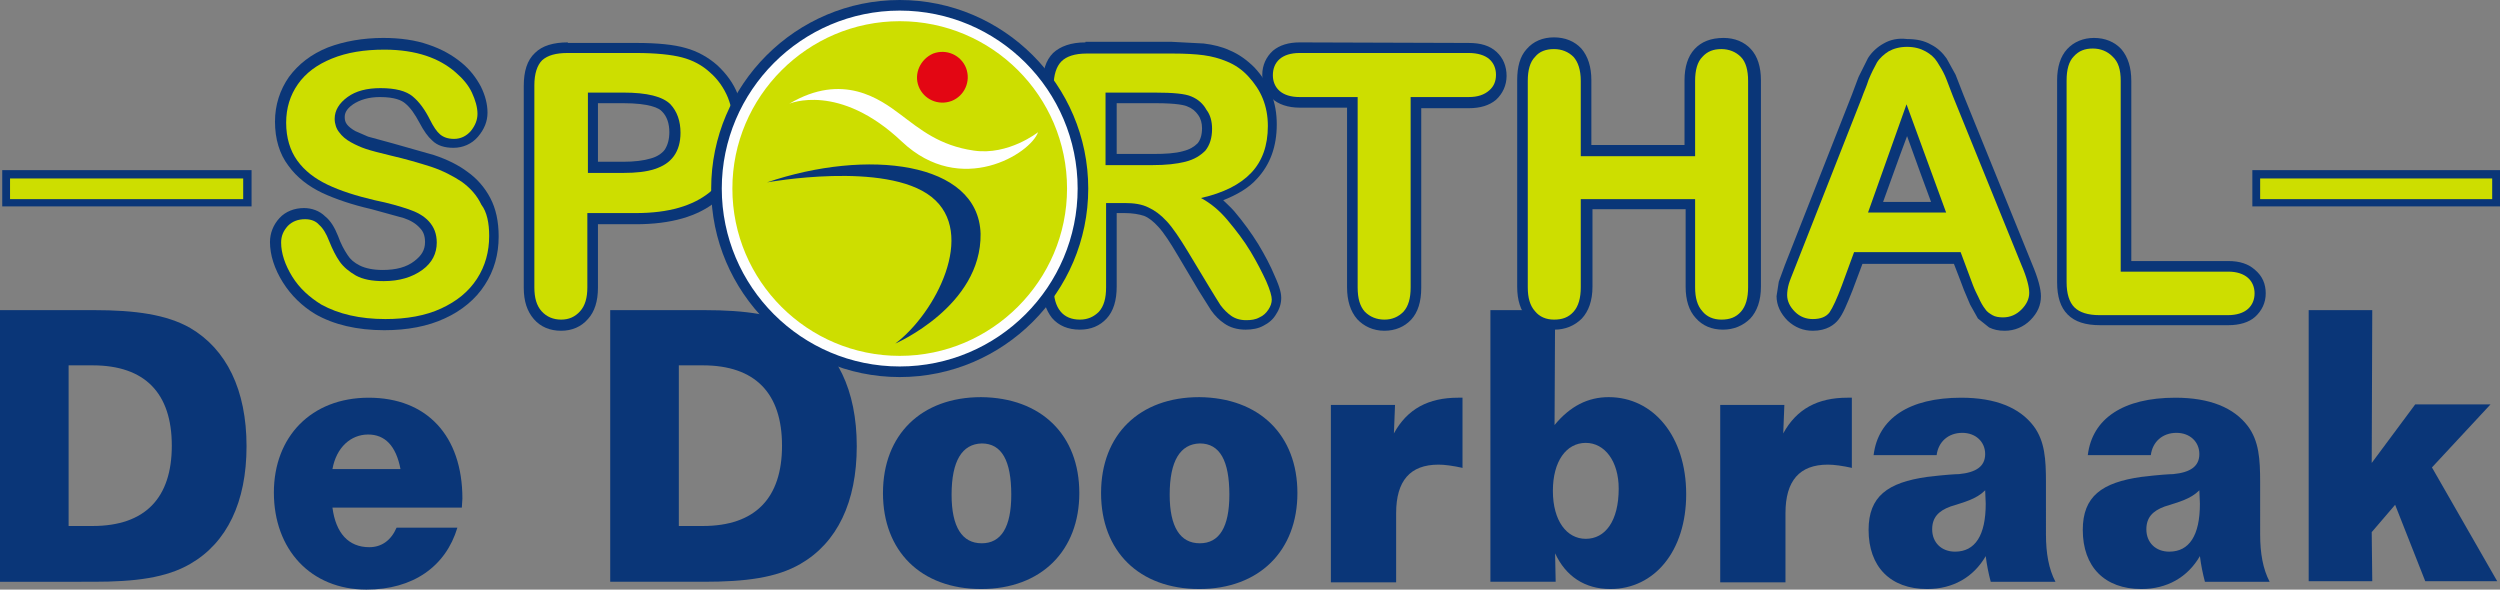 <?xml version="1.0" encoding="utf-8"?>
<!-- Generator: Adobe Illustrator 23.0.1, SVG Export Plug-In . SVG Version: 6.00 Build 0)  -->
<svg version="1.1" id="Laag_1" xmlns="http://www.w3.org/2000/svg" xmlns:xlink="http://www.w3.org/1999/xlink" x="0px" y="0px"
	 viewBox="0 0 448.2 105.7" style="enable-background:new 0 0 448.2 105.7;" xml:space="preserve">
<rect x="0" y="0" width="448.2" height="105.7" fill="#808080" stroke="none"/>
<style type="text/css">
	.st0{fill:#0A3678;}
	.st1{fill:#CDDE00;}
	.st2{fill:#FEFEFE;}
	.st3{fill:#E30613;}
	.st4{fill:#FFFFFF;}
</style>
<g>
	<g>
		<path class="st0" d="M16.8,55.6c7.5,0,13.1,0.8,17.3,3.2c6.5,3.8,10.1,11.1,10.1,21.2c0,10-3.5,17.3-10.1,21.1
			c-4.3,2.5-9.9,3.2-17.3,3.2H0V55.6H16.8z M12.3,94.3h4.3c9.4,0,14.2-5,14.2-14.4S26,65.5,16.6,65.5h-4.3V94.3z"/>
		<path class="st0" d="M59.6,91c0.6,4.6,2.9,7.1,6.6,7.1c2.2,0,3.9-1.2,4.9-3.5H82c-2.1,7-8,11.1-16.3,11.1
			c-10,0-16.6-7.2-16.6-17.4c0-10,6.7-17,17-17c10.4,0,16.8,6.8,16.8,18.1c0,0.5-0.1,1-0.1,1.6L59.6,91L59.6,91z M66,77.9
			c-3.1,0-5.7,2.3-6.4,6.2h12.2C71,79.9,69,77.9,66,77.9z"/>
		<path class="st0" d="M126.2,55.6c7.5,0,13.1,0.8,17.3,3.2c6.5,3.8,10.1,11.1,10.1,21.2c0,10-3.5,17.3-10.1,21.1
			c-4.3,2.5-9.9,3.2-17.3,3.2h-16.8V55.6H126.2z M121.7,94.3h4.3c9.4,0,14.2-5,14.2-14.4s-4.8-14.4-14.2-14.4h-4.3V94.3z"/>
		<path class="st0" d="M193.5,88.4c0,10.3-6.8,17.2-17.6,17.2c-10.8,0-17.6-6.8-17.6-17.2c0-10.5,6.9-17.2,17.6-17.2
			C186.7,71.3,193.5,78,193.5,88.4z M170.6,88.7c0,5.8,1.9,8.7,5.4,8.7s5.3-2.9,5.3-8.7c0-6.1-1.7-9.2-5.3-9.2
			C172.5,79.6,170.6,82.6,170.6,88.7z"/>
		<path class="st0" d="M232.6,88.4c0,10.3-6.8,17.2-17.6,17.2c-10.8,0-17.6-6.8-17.6-17.2c0-10.5,6.9-17.2,17.6-17.2
			C225.8,71.3,232.6,78,232.6,88.4z M209.7,88.7c0,5.8,1.9,8.7,5.4,8.7s5.3-2.9,5.3-8.7c0-6.1-1.7-9.2-5.3-9.2
			C211.6,79.6,209.7,82.6,209.7,88.7z"/>
		<path class="st0" d="M262.3,83.9c-1.8-0.4-3.3-0.6-4.4-0.6c-5.1,0-7.6,2.9-7.6,8.7v12.4h-11.7V72.6h11.5l-0.2,5.1
			c2.4-4.4,6.2-6.4,11.5-6.4h0.8v12.6H262.3z"/>
		<path class="st0" d="M278.8,55.6l-0.1,20.6c2.8-3.4,6-5,9.7-5c8,0,13.9,7,13.9,17.4c0,10.2-5.7,17-13.6,17c-4.6,0-8-2.3-9.9-6.4
			l0.1,5.1h-11.7V55.6H278.8z M278.4,88c0,5.4,2.5,8.6,5.9,8.6c3.5,0,5.9-3.2,5.9-9c0-4.9-2.5-8.2-5.9-8.2
			C280.8,79.4,278.4,82.7,278.4,88z"/>
		<path class="st0" d="M332.1,83.9c-1.8-0.4-3.3-0.6-4.4-0.6c-5.1,0-7.6,2.9-7.6,8.7v12.4h-11.7V72.6h11.5l-0.2,5.1
			c2.4-4.4,6.2-6.4,11.5-6.4h0.8v12.6H332.1z"/>
		<path class="st0" d="M366.8,95.8c0,3.4,0.5,6.2,1.7,8.5h-11.6c-0.4-1.5-0.7-3-0.9-4.6c-2.2,3.8-5.9,5.9-10.5,5.9
			c-6.6,0-10.5-4-10.5-10.6c0-6,3.4-8.5,10.5-9.5c3.3-0.4,5.2-0.5,5.7-0.5c3.1-0.3,4.7-1.4,4.7-3.6s-1.7-3.8-4.1-3.8
			c-2.5,0-4.3,1.6-4.6,4h-11.3c0.8-6.6,6.4-10.3,15.7-10.3c6.2,0,10.5,1.8,13,5.1c2,2.7,2.2,5.9,2.2,10.1L366.8,95.8L366.8,95.8z
			 M349.7,90.8c-2.2,0.8-3.3,2-3.3,4.1c0,2.4,1.7,4,4.1,4c3.6,0,5.5-2.9,5.5-8.6c0-0.8-0.1-1.6-0.1-2.4
			C354.3,89.5,352.2,90,349.7,90.8z"/>
		<path class="st0" d="M405.2,95.8c0,3.4,0.5,6.2,1.7,8.5h-11.6c-0.4-1.5-0.7-3-0.9-4.6c-2.2,3.8-5.9,5.9-10.5,5.9
			c-6.6,0-10.5-4-10.5-10.6c0-6,3.4-8.5,10.5-9.5c3.3-0.4,5.2-0.5,5.7-0.5c3.1-0.3,4.7-1.4,4.7-3.6s-1.7-3.8-4.1-3.8
			c-2.5,0-4.3,1.6-4.6,4h-11.3c0.8-6.6,6.4-10.3,15.7-10.3c6.2,0,10.5,1.8,13,5.1c2,2.7,2.2,5.9,2.2,10.1L405.2,95.8L405.2,95.8z
			 M388.1,90.8c-2.2,0.8-3.3,2-3.3,4.1c0,2.4,1.7,4,4.1,4c3.6,0,5.5-2.9,5.5-8.6c0-0.8-0.1-1.6-0.1-2.4
			C392.7,89.5,390.6,90,388.1,90.8z"/>
		<path class="st0" d="M425.3,55.6L425.2,83l7.8-10.5h13.5L436,83.8l11.7,20.4h-12.9l-5.4-13.7l-4.2,4.9l0.1,8.8h-11.4V55.6H425.3z"
			/>
	</g>
	<g>
		<rect x="1.1" y="31.2" class="st1" width="43.2" height="5.1"/>
		<path class="st0" d="M44.3,30.5H0.4V37h44.7v-6.5H44.3z M43.6,32c0,0.9,0,2.8,0,3.7c-1.4,0-40.4,0-41.8,0c0-0.9,0-2.8,0-3.7
			C3.2,32,42.3,32,43.6,32z"/>
	</g>
	<g>
		<rect x="404.5" y="31.2" class="st1" width="43" height="5.1"/>
		<path class="st0" d="M447.5,30.5h-43.7V37h44.4v-6.5H447.5z M446.8,32c0,0.9,0,2.8,0,3.7c-1.4,0-40.2,0-41.6,0c0-0.9,0-2.8,0-3.7
			C406.6,32,445.4,32,446.8,32z"/>
	</g>
	<g>
		<g>
			<g>
				<path class="st1" d="M87.7,42.3c0,2.8-0.7,5.4-2.2,7.7c-1.5,2.3-3.6,4-6.4,5.3s-6.2,1.9-10,1.9c-4.6,0-8.4-0.9-11.5-2.6
					c-2.1-1.3-3.9-2.9-5.2-5s-2-4.2-2-6.1c0-1.2,0.4-2.1,1.2-3c0.8-0.8,1.8-1.2,3.1-1.2c1,0,1.9,0.3,2.5,1c0.7,0.6,1.3,1.6,1.8,2.9
					c0.6,1.5,1.2,2.7,1.9,3.7c0.7,1,1.7,1.8,2.9,2.5c1.3,0.7,2.9,1,5,1c2.8,0,5.1-0.7,6.9-2s2.6-3,2.6-4.9c0-1.6-0.5-2.8-1.4-3.8
					s-2.2-1.7-3.7-2.2s-3.5-1.1-6-1.6c-3.4-0.8-6.2-1.7-8.5-2.8c-2.3-1.1-4.1-2.5-5.4-4.3c-1.3-1.8-2-4.1-2-6.8
					c0-2.6,0.7-4.9,2.1-6.9c1.4-2,3.4-3.5,6.1-4.6s5.8-1.6,9.4-1.6c2.9,0,5.4,0.4,7.5,1.1s3.8,1.7,5.2,2.9c1.4,1.2,2.4,2.4,3,3.7
					c0.6,1.3,1,2.6,1,3.8c0,1.1-0.4,2.1-1.2,3.1c-0.8,0.9-1.8,1.4-3,1.4c-1.1,0-1.9-0.3-2.5-0.8s-1.2-1.4-1.8-2.6
					c-0.9-1.8-1.9-3.2-3.1-4.2s-3.1-1.5-5.8-1.5c-2.4,0-4.4,0.5-5.9,1.6S60,19.8,60,21.3c0,0.9,0.3,1.8,0.8,2.4
					c0.5,0.7,1.2,1.3,2.1,1.8s1.8,0.9,2.7,1.2c0.9,0.3,2.4,0.7,4.5,1.2c2.6,0.6,5,1.3,7.2,2c2.1,0.7,4,1.7,5.5,2.7
					c1.5,1.1,2.7,2.4,3.5,4.1C87.3,38,87.7,40,87.7,42.3z"/>
				<path class="st0" d="M58.8,8.5c-3,1.2-5.3,3-7,5.3c-1.6,2.3-2.5,5-2.5,8c0,3.1,0.8,5.8,2.4,7.9c1.5,2.1,3.6,3.7,6.1,4.9
					c2.4,1.1,5.3,2.1,8.8,2.9l5.8,1.6c1.2,0.4,2.2,1,2.9,1.8c0.6,0.6,0.9,1.4,0.9,2.5c0,1.4-0.6,2.4-1.9,3.4
					c-1.4,1.1-3.3,1.6-5.7,1.6c-1.7,0-3.1-0.3-4.1-0.8s-1.7-1.1-2.2-1.9c-0.6-0.9-1.2-2-1.7-3.4c-0.6-1.5-1.3-2.7-2.3-3.5
					c-1-1-2.4-1.5-3.8-1.5c-1.7,0-3.3,0.6-4.4,1.8c-1.1,1.2-1.7,2.7-1.7,4.3c0,2.3,0.8,4.8,2.3,7.2c1.5,2.4,3.5,4.3,5.8,5.7
					c3.3,1.9,7.5,2.9,12.4,2.9c4.1,0,7.8-0.7,10.8-2.1c3.1-1.4,5.6-3.5,7.2-6c1.7-2.6,2.5-5.5,2.5-8.7c0-2.7-0.5-5-1.5-6.9
					s-2.4-3.5-4.1-4.7c-1.6-1.2-3.6-2.2-6-3l-7.4-2.1L66,24.5l-2.3-1c-0.7-0.4-1.2-0.8-1.5-1.2c-0.3-0.4-0.4-0.8-0.4-1.3
					c0-0.6,0.2-1.4,1.5-2.3c1.2-0.8,2.8-1.3,4.8-1.3c2.7,0,3.9,0.6,4.5,1.1c1,0.8,1.8,2,2.6,3.5c0.8,1.5,1.5,2.5,2.3,3.2
					c0.9,0.9,2.2,1.3,3.8,1.3c1.7,0,3.3-0.7,4.4-2s1.7-2.7,1.7-4.3c0-1.5-0.4-3.1-1.2-4.7c-0.8-1.5-1.9-3-3.5-4.3
					c-1.6-1.3-3.5-2.4-5.9-3.2c-2.3-0.8-5-1.2-8.1-1.2C65.1,6.8,61.7,7.4,58.8,8.5z M68.8,52.2c3.2,0,5.9-0.8,8-2.3
					c2.2-1.7,3.4-3.9,3.4-6.5c0-2.1-0.7-3.8-2-5.1c-1.2-1.2-2.6-2.1-4.4-2.7l-6.2-1.7c-3.2-0.8-5.9-1.6-8.1-2.6
					c-2-0.9-3.5-2.2-4.7-3.7c-1.1-1.5-1.6-3.4-1.6-5.7c0-2.2,0.6-4.1,1.8-5.8c1.2-1.7,2.9-3,5.3-4s5.3-1.5,8.7-1.5
					c2.7,0,5,0.3,6.8,1c1.9,0.6,3.4,1.5,4.6,2.5s2,2.1,2.6,3.1c0.5,1,0.8,2,0.8,3c0,0.7-0.2,1.2-0.7,1.8c-0.4,0.5-0.9,0.7-1.6,0.7
					c-0.6,0-1-0.1-1.2-0.3c-0.3-0.3-0.8-0.9-1.5-2.2c-0.9-1.9-2.1-3.6-3.5-4.7c-1.6-1.3-3.9-2-7-2c-2.8,0-5.2,0.7-7,2
					c-2.5,1.8-3.1,4-3.1,5.4s0.4,2.6,1.1,3.6c0.7,0.9,1.6,1.7,2.7,2.3l3.1,1.3l4.6,1.2l7,2c2,0.7,3.6,1.5,5,2.5
					c1.3,0.9,2.2,2,2.9,3.4c0.7,1.4,1.1,3.1,1.1,5.1c0,2.5-0.6,4.7-1.9,6.6s-3.1,3.5-5.6,4.6c-2.6,1.2-5.7,1.8-9.2,1.8
					c-4.3,0-7.8-0.8-10.5-2.4c-1.9-1.1-3.4-2.6-4.5-4.4s-1.7-3.5-1.7-5.1c0-0.7,0.2-1.2,0.7-1.6c0.4-0.5,1-0.7,1.7-0.7
					c0.5,0,0.9,0.1,1.2,0.5c0.5,0.4,0.9,1.2,1.3,2.1c0.7,1.6,1.4,3,2.1,4.1c0.9,1.3,2.1,2.3,3.6,3.1C64.5,51.8,66.4,52.2,68.8,52.2z
					"/>
			</g>
			<g>
				<path class="st1" d="M114,38.2h-8.7v13.3c0,1.9-0.4,3.3-1.3,4.3s-2,1.5-3.4,1.5s-2.6-0.5-3.5-1.5s-1.3-2.4-1.3-4.3V15.3
					c0-2.1,0.5-3.6,1.4-4.5c1-0.9,2.5-1.3,4.6-1.3H114c3.6,0,6.4,0.3,8.3,0.8s3.6,1.4,5,2.7c1.4,1.2,2.5,2.8,3.2,4.5
					c0.7,1.8,1.1,3.8,1.1,6.1c0,4.8-1.5,8.4-4.4,10.9C124.2,36.9,119.9,38.2,114,38.2z M120.2,18.7c-1.4-1.4-4.2-2.1-8.4-2.1h-6.4
					V31h6.4c2.2,0,4.1-0.2,5.6-0.7s2.6-1.2,3.4-2.3c0.8-1.1,1.2-2.5,1.2-4.2C122,21.7,121.4,20,120.2,18.7L120.2,18.7z"/>
				<path class="st0" d="M101.8,7.6c-2.6,0-4.6,0.6-5.9,1.9c-1.4,1.3-2,3.3-2,5.9v36.2c0,2.4,0.6,4.2,1.8,5.6
					c1.2,1.4,2.9,2.1,4.9,2.1c1.9,0,3.6-0.7,4.8-2.1c1.2-1.3,1.8-3.2,1.8-5.6c0,0,0-8.6,0-11.4c2.3,0,6.8,0,6.8,0
					c6.3,0,11.1-1.4,14.4-4.1c3.4-2.8,5.1-7,5.1-12.3c0-2.5-0.4-4.8-1.2-6.8c-0.8-2.1-2.1-3.8-3.7-5.3c-1.6-1.4-3.5-2.5-5.7-3.1
					c-2.1-0.6-5-0.9-8.8-0.9h-12.3V7.6z M98.6,54.5c-0.5-0.6-0.8-1.6-0.8-3V15.3c0-1.5,0.3-2.6,0.8-3.1c0.6-0.5,1.7-0.8,3.3-0.8
					h12.2c3.4,0,6,0.3,7.8,0.8c1.7,0.5,3,1.2,4.2,2.2s2.1,2.3,2.7,3.8c0.6,1.6,0.9,3.3,0.9,5.3c0,4.2-1.2,7.3-3.7,9.4
					c-2.6,2.2-6.6,3.3-11.9,3.3h-10.6v15.2c0,1.4-0.3,2.4-0.8,3s-1.2,0.8-2,0.8C99.7,55.3,99.1,55.1,98.6,54.5z"/>
				<path class="st0" d="M105.3,14.7h-1.9v18.2h8.3c2.5,0,4.5-0.3,6.2-0.8c1.9-0.6,3.4-1.6,4.4-3s1.6-3.2,1.6-5.3
					c0-2.6-0.8-4.7-2.3-6.4l0,0c-1.8-1.8-5-2.7-9.8-2.7L105.3,14.7L105.3,14.7z M111.7,18.5c4.8,0,6.5,0.9,7,1.5
					c0.9,0.9,1.3,2.2,1.3,3.7c0,1.3-0.3,2.3-0.8,3.1c-0.5,0.7-1.4,1.3-2.5,1.6c-1.3,0.4-3,0.6-5,0.6c0,0-2.6,0-4.5,0
					c0-2.4,0-8.1,0-10.5C109.1,18.5,111.7,18.5,111.7,18.5z"/>
			</g>
		</g>
		<g>
			<g>
				<path class="st1" d="M201.6,36.4h-3.3v15.1c0,2-0.4,3.4-1.3,4.4c-0.9,0.9-2,1.4-3.4,1.4c-1.5,0-2.7-0.5-3.5-1.5
					s-1.2-2.4-1.2-4.3V15.4c0-2,0.5-3.5,1.4-4.4s2.4-1.4,4.5-1.4h15.5c2.1,0,4,0.1,5.5,0.3s2.9,0.6,4.1,1.1c1.5,0.6,2.8,1.5,3.9,2.7
					s2,2.5,2.6,4s0.9,3.1,0.9,4.9c0,3.5-1,6.3-3,8.4s-5,3.6-9,4.5c1.7,0.9,3.3,2.2,4.8,4s2.9,3.6,4.1,5.6s2.1,3.8,2.8,5.3
					c0.7,1.6,1,2.7,1,3.3c0,0.6-0.2,1.2-0.6,1.8c-0.4,0.6-0.9,1.1-1.6,1.4c-0.7,0.4-1.5,0.5-2.4,0.5c-1.1,0-2-0.3-2.7-0.8
					s-1.3-1.1-1.9-1.9c-0.5-0.8-1.2-1.9-2.1-3.4l-3.8-6.3c-1.4-2.3-2.6-4.1-3.7-5.3c-1.1-1.2-2.2-2-3.3-2.5
					C204.7,36.6,203.3,36.4,201.6,36.4z M213.6,17.3c-1.1-0.5-3.3-0.7-6.6-0.7h-8.8v13h8.5c2.3,0,4.2-0.2,5.8-0.6
					c1.6-0.4,2.7-1.1,3.6-2c0.8-1,1.2-2.3,1.2-3.9c0-1.3-0.3-2.5-1-3.4C215.7,18.6,214.8,17.8,213.6,17.3L213.6,17.3z"/>
				<path class="st0" d="M194.6,7.6c-2.6,0-4.5,0.7-5.8,1.9c-1.3,1.3-1.9,3.2-1.9,5.8v36.1c0,2.4,0.6,4.2,1.7,5.6
					c1.2,1.4,2.9,2.1,5,2.1c2,0,3.6-0.7,4.8-2c1.2-1.3,1.8-3.2,1.8-5.7c0,0,0-10.2,0-13.2c0.7,0,1.4,0,1.4,0c1.4,0,2.6,0.2,3.5,0.5
					c0.8,0.3,1.7,1,2.6,2c1,1.1,2.1,2.8,3.4,5l3.8,6.4l2.2,3.5c0.7,1,1.5,1.8,2.4,2.4c1,0.7,2.3,1.1,3.8,1.1c1.2,0,2.3-0.2,3.2-0.7
					c1-0.5,1.8-1.2,2.3-2.1c0.6-0.9,0.9-1.9,0.9-2.9c0-0.6-0.1-1.6-1.2-4c-0.7-1.7-1.7-3.6-2.9-5.6c-1.3-2.1-2.7-4-4.3-5.9
					c-0.7-0.8-1.4-1.4-2-2c2.5-1,4.6-2.2,6.1-3.9c2.3-2.5,3.5-5.7,3.5-9.7c0-1.9-0.3-3.8-1-5.5c-0.7-1.8-1.7-3.3-3-4.7
					c-1.3-1.3-2.8-2.4-4.5-3.1c-1.3-0.6-2.9-1-4.6-1.2l-5.7-0.3h-15.5V7.6z M191.5,54.5c-0.5-0.6-0.8-1.7-0.8-3.1V15.3
					c0-1.5,0.3-2.6,0.8-3.1s1.6-0.8,3.1-0.8h15.5l5.2,0.3c1.3,0.2,2.5,0.5,3.5,0.9c1.3,0.5,2.4,1.3,3.3,2.3c1,1,1.7,2.1,2.2,3.4
					s0.8,2.7,0.8,4.2c0,3-0.8,5.3-2.4,7.1c-1.7,1.8-4.4,3.1-8,3.9l-5.1,1.1l4.6,2.4c1.5,0.8,2.9,2,4.3,3.5c1.5,1.7,2.8,3.5,3.9,5.3
					c1.2,1.9,2.1,3.6,2.7,5.1c0.8,1.9,0.9,2.5,0.9,2.5c0,0.2-0.1,0.5-0.3,0.8c-0.2,0.3-0.5,0.6-0.9,0.8c-0.4,0.2-0.9,0.3-1.5,0.3
					c-0.7,0-1.2-0.1-1.6-0.4c-0.5-0.4-1-0.8-1.4-1.4l-2.1-3.3l-3.8-6.3c-1.4-2.4-2.7-4.3-3.9-5.6c-1.3-1.4-2.6-2.4-4-3
					c-1.4-0.5-3-0.8-4.9-0.8h-5.2v17c0,1.5-0.3,2.5-0.8,3.1c-0.5,0.5-1.2,0.8-2,0.8C192.3,55.3,191.8,54.9,191.5,54.5z"/>
				<path class="st0" d="M198.3,14.7h-1.9v16.8h10.4c2.5,0,4.5-0.2,6.2-0.7c1.9-0.5,3.5-1.4,4.5-2.6c1.1-1.3,1.7-3.1,1.7-5.2
					c0-1.7-0.4-3.2-1.3-4.5s-2.1-2.3-3.6-2.9c-1.4-0.6-3.7-0.9-7.3-0.9L198.3,14.7L198.3,14.7z M207.1,18.5c4.1,0,5.4,0.4,5.8,0.6
					l0,0c0.8,0.3,1.4,0.8,1.9,1.5s0.7,1.5,0.7,2.4c0,1.2-0.3,2.1-0.8,2.7c-0.6,0.6-1.4,1.1-2.6,1.4c-1.4,0.4-3.2,0.5-5.3,0.5
					c0,0-4.3,0-6.6,0c0-2.3,0-6.8,0-9.1C202.5,18.5,207.1,18.5,207.1,18.5z M214.4,15.6L214.4,15.6L214.4,15.6L214.4,15.6z"/>
			</g>
		</g>
		<g>
			<g>
				<path class="st1" d="M263.3,17.4h-10.4v34.1c0,2-0.4,3.4-1.3,4.4c-0.9,0.9-2,1.4-3.4,1.4s-2.6-0.5-3.5-1.4
					c-0.9-1-1.3-2.4-1.3-4.4V17.4H233c-1.6,0-2.8-0.4-3.6-1.1c-0.8-0.7-1.2-1.7-1.2-2.8c0-1.2,0.4-2.2,1.2-2.9
					c0.8-0.7,2-1.1,3.6-1.1h30.3c1.6,0,2.9,0.4,3.7,1.1c0.8,0.7,1.2,1.7,1.2,2.8c0,1.2-0.4,2.1-1.2,2.8
					C266.1,17,264.9,17.4,263.3,17.4z"/>
				<path class="st0" d="M233,7.6c-2,0-3.6,0.5-4.8,1.5c-1.2,1.1-1.9,2.6-1.9,4.3c0,1.7,0.6,3.2,1.8,4.3c1.1,1,2.8,1.6,4.9,1.6
					c0,0,5.9,0,8.5,0c0,3.4,0,32.2,0,32.2c0,2.4,0.6,4.3,1.8,5.7c1.2,1.3,2.9,2.1,4.9,2.1c1.9,0,3.6-0.7,4.8-2
					c1.2-1.3,1.8-3.2,1.8-5.7c0,0,0-28.8,0-32.2c2.5,0,8.5,0,8.5,0c2.1,0,3.7-0.5,4.9-1.5c1.2-1.1,1.9-2.6,1.9-4.3
					c0-1.7-0.6-3.2-1.8-4.3c-1.2-1.1-2.8-1.6-5-1.6L233,7.6L233,7.6z M230.7,14.9c-0.3-0.2-0.6-0.6-0.6-1.4s0.3-1.2,0.6-1.4
					c0.6-0.5,1.6-0.6,2.3-0.6h30.3c1.1,0,2,0.2,2.4,0.6c0.3,0.2,0.6,0.6,0.6,1.4s-0.3,1.2-0.6,1.4c-0.4,0.4-1.3,0.6-2.4,0.6H251v36
					c0,1.4-0.3,2.5-0.8,3.1s-1.1,0.8-2,0.8s-1.5-0.3-2-0.8c-0.5-0.6-0.8-1.6-0.8-3.1v-36h-12.3C231.9,15.4,231.1,15.2,230.7,14.9z"
					/>
			</g>
			<g>
				<path class="st1" d="M283.4,14.5V28h20.5V14.5c0-1.9,0.4-3.4,1.3-4.3c0.9-1,2-1.4,3.4-1.4c1.4,0,2.6,0.5,3.5,1.4
					c0.9,0.9,1.3,2.4,1.3,4.3v37c0,1.9-0.4,3.4-1.3,4.4c-0.9,1-2,1.4-3.5,1.4c-1.4,0-2.6-0.5-3.4-1.5c-0.9-1-1.3-2.4-1.3-4.3V35.7
					h-20.5v15.8c0,1.9-0.4,3.4-1.3,4.4c-0.9,1-2,1.4-3.5,1.4c-1.4,0-2.6-0.5-3.4-1.5c-0.9-1-1.3-2.4-1.3-4.3v-37
					c0-1.9,0.4-3.4,1.3-4.3c0.8-1,2-1.4,3.4-1.4c1.4,0,2.6,0.5,3.5,1.4C282.9,11.1,283.4,12.5,283.4,14.5z"/>
				<path class="st0" d="M303.8,8.8c-1.2,1.3-1.8,3.2-1.8,5.6c0,0,0,8.8,0,11.6c-2.8,0-13.9,0-16.7,0c0-2.8,0-11.6,0-11.6
					c0-2.4-0.6-4.3-1.8-5.7c-1.2-1.3-2.9-2-4.9-2s-3.7,0.7-4.9,2.1c-1.2,1.3-1.7,3.2-1.7,5.6v37c0,2.4,0.6,4.3,1.8,5.6
					c1.2,1.4,2.9,2.1,4.9,2.1c1.9,0,3.6-0.7,4.9-2c1.2-1.3,1.9-3.2,1.9-5.7c0,0,0-10.9,0-13.9c2.8,0,13.9,0,16.7,0
					c0,3,0,13.9,0,13.9c0,2.4,0.6,4.3,1.8,5.6c1.2,1.4,2.9,2.1,4.9,2.1c1.9,0,3.6-0.7,4.9-2c1.2-1.3,1.9-3.2,1.9-5.7v-37
					c0-2.4-0.6-4.3-1.8-5.6s-2.9-2-4.9-2C306.7,6.8,305,7.5,303.8,8.8z M283.4,29.9h22.4V14.5c0-1,0.1-2.3,0.8-3.1
					c0.5-0.6,1.1-0.8,2-0.8c0.9,0,1.6,0.3,2.1,0.8c0.7,0.7,0.8,2,0.8,3v37c0,1.4-0.3,2.5-0.8,3.1s-1.2,0.8-2.1,0.8
					c-0.9,0-1.5-0.2-2-0.8c-0.5-0.6-0.8-1.6-0.8-3.1V33.7h-24.3v17.7c0,1.4-0.3,2.5-0.8,3c-0.5,0.6-1.2,0.8-2.1,0.8
					c-0.9,0-1.5-0.2-2-0.8c-0.5-0.6-0.8-1.6-0.8-3.1v-37c0-1.4,0.3-2.5,0.8-3.1c0.3-0.3,0.8-0.8,2-0.8c0.9,0,1.6,0.3,2.1,0.8
					c0.7,0.7,0.8,2.1,0.8,3v15.4h1.9V29.9z"/>
			</g>
			<g>
				<path class="st1" d="M353.7,51.1l-2.2-5.9h-19.1l-2.2,6c-0.9,2.4-1.6,3.9-2.2,4.8c-0.6,0.8-1.6,1.2-3,1.2
					c-1.2,0-2.3-0.4-3.2-1.3s-1.4-1.9-1.4-3c0-0.6,0.1-1.3,0.3-2s0.6-1.6,1.1-2.9l12-30.5c0.3-0.9,0.8-1.9,1.2-3.2
					c0.5-1.2,1-2.2,1.5-3.1c0.5-0.8,1.3-1.5,2.1-2c0.9-0.5,2-0.8,3.3-0.8s2.4,0.3,3.3,0.8c0.9,0.5,1.6,1.1,2.1,1.9s1,1.6,1.4,2.5
					s0.8,2.1,1.4,3.6l12.3,30.3c1,2.3,1.4,4,1.4,5c0,1.1-0.5,2.1-1.4,3s-2,1.4-3.3,1.4c-0.7,0-1.4-0.1-1.9-0.4s-1-0.6-1.3-1.1
					c-0.4-0.5-0.8-1.2-1.2-2.1C354.4,52.7,354,51.9,353.7,51.1z M334.9,38.1h14l-7.1-19.4L334.9,38.1z"/>
				<path class="st0" d="M337.7,7.8c-1.1,0.6-2.1,1.5-2.8,2.6l-1.7,3.4L332,17l-12,30.5l-1.1,3l-0.4,2.6c0,1.6,0.7,3.1,2,4.4
					c1.3,1.2,2.8,1.8,4.5,1.8c2.5,0,3.9-1.1,4.6-2c0.8-1,1.5-2.7,2.5-5.2c0,0,1.2-3.2,1.8-4.8c2.1,0,14.3,0,16.4,0
					c0.6,1.5,1.8,4.7,1.8,4.7l1.1,2.6l1.4,2.5l2,1.6c0.8,0.4,1.7,0.6,2.8,0.6c1.8,0,3.4-0.7,4.6-1.9c1.3-1.3,1.9-2.7,1.9-4.3
					c0-1.3-0.5-3.2-1.6-5.8L352,17l-1.4-3.6l-1.6-2.9c-0.7-1-1.6-1.9-2.8-2.5c-1.2-0.7-2.6-1-4.3-1C340.3,6.8,338.9,7.1,337.7,7.8z
					 M323,54.6c-0.7-0.7-0.8-1.2-0.8-1.6l0.2-1.4l1-2.7l12.4-31.5l0.8-2.2l1.3-2.7c0.4-0.6,0.9-1,1.5-1.4c0.6-0.3,1.4-0.5,2.3-0.5
					c1,0,1.8,0.2,2.4,0.5c0.6,0.4,1.1,0.8,1.5,1.4l1.2,2.2l1.4,3.6l12.3,30.4c1.1,2.7,1.3,3.9,1.3,4.3s-0.1,0.9-0.8,1.6
					c-0.5,0.5-1.2,0.8-1.9,0.8c-0.4,0-0.8-0.1-1.1-0.2l-0.7-0.6l-0.9-1.7c0,0-1-2.4-1-2.5s-2.7-7.1-2.7-7.1H331l-2.7,7.3
					c-1.1,2.8-1.7,3.9-2,4.3c-0.2,0.3-0.7,0.5-1.5,0.5C324.2,55.3,323.6,55.1,323,54.6z"/>
				<path class="st0" d="M340,18.1L332.1,40h19.5l-9.8-26.9L340,18.1z M341.9,24.4c1.6,4.5,3.3,9.1,4.3,11.8c-2.7,0-5.9,0-8.6,0
					C338.6,33.5,340.2,28.9,341.9,24.4z"/>
			</g>
			<g>
				<path class="st1" d="M380.2,14.5v34.2h19.3c1.5,0,2.7,0.4,3.5,1.1s1.2,1.7,1.2,2.8c0,1.1-0.4,2.1-1.2,2.8
					c-0.8,0.7-2,1.1-3.6,1.1h-23c-2.1,0-3.6-0.5-4.5-1.4s-1.4-2.4-1.4-4.5V14.4c0-1.9,0.4-3.4,1.3-4.3c0.9-1,2-1.4,3.4-1.4
					s2.6,0.5,3.5,1.4C379.8,11.1,380.2,12.5,380.2,14.5z"/>
				<path class="st0" d="M370.6,8.8c-1.2,1.3-1.8,3.2-1.8,5.6v36.2c0,2.6,0.6,4.5,1.9,5.8c1.3,1.3,3.2,1.9,5.8,1.9h23
					c2,0,3.7-0.5,4.8-1.5c1.2-1.1,1.9-2.5,1.9-4.2s-0.6-3.1-1.9-4.2c-1.2-1.1-2.8-1.6-4.8-1.6c0,0-14.3,0-17.4,0
					c0-3.4,0-32.3,0-32.3c0-2.4-0.6-4.3-1.8-5.7c-1.2-1.3-2.9-2-4.9-2C373.5,6.8,371.8,7.5,370.6,8.8z M373.4,53.8
					c-0.5-0.5-0.8-1.6-0.8-3.1V14.5c0-1.4,0.3-2.5,0.8-3c0.5-0.6,1.1-0.8,2-0.8s1.6,0.3,2.1,0.8c0.7,0.7,0.8,2.1,0.8,3v36.1h21.2
					c1,0,1.8,0.2,2.3,0.6c0.4,0.4,0.6,0.8,0.6,1.4s-0.2,1-0.6,1.4c-0.6,0.5-1.6,0.6-2.3,0.6h-23C375,54.6,374,54.3,373.4,53.8z"/>
			</g>
		</g>
	</g>
	<g>
		<g>
			<path class="st1" d="M87.7,42.3c0,2.8-0.7,5.4-2.2,7.7c-1.5,2.3-3.6,4-6.4,5.3s-6.2,1.9-10,1.9c-4.6,0-8.4-0.9-11.5-2.6
				c-2.1-1.3-3.9-2.9-5.2-5s-2-4.2-2-6.1c0-1.2,0.4-2.1,1.2-3c0.8-0.8,1.8-1.2,3.1-1.2c1,0,1.9,0.3,2.5,1c0.7,0.6,1.3,1.6,1.8,2.9
				c0.6,1.5,1.2,2.7,1.9,3.7c0.7,1,1.7,1.8,2.9,2.5c1.3,0.7,2.9,1,5,1c2.8,0,5.1-0.7,6.9-2s2.6-3,2.6-4.9c0-1.6-0.5-2.8-1.4-3.8
				s-2.2-1.7-3.7-2.2s-3.5-1.1-6-1.6c-3.4-0.8-6.2-1.7-8.5-2.8c-2.3-1.1-4.1-2.5-5.4-4.3c-1.3-1.8-2-4.1-2-6.8
				c0-2.6,0.7-4.9,2.1-6.9c1.4-2,3.4-3.5,6.1-4.6s5.8-1.6,9.4-1.6c2.9,0,5.4,0.4,7.5,1.1s3.8,1.7,5.2,2.9c1.4,1.2,2.4,2.4,3,3.7
				c0.6,1.3,1,2.6,1,3.8c0,1.1-0.4,2.1-1.2,3.1c-0.8,0.9-1.8,1.4-3,1.4c-1.1,0-1.9-0.3-2.5-0.8s-1.2-1.4-1.8-2.6
				c-0.9-1.8-1.9-3.2-3.1-4.2s-3.1-1.5-5.8-1.5c-2.4,0-4.4,0.5-5.9,1.6S60,19.8,60,21.3c0,0.9,0.3,1.8,0.8,2.4
				c0.5,0.7,1.2,1.3,2.1,1.8s1.8,0.9,2.7,1.2c0.9,0.3,2.4,0.7,4.5,1.2c2.6,0.6,5,1.3,7.2,2c2.1,0.7,4,1.7,5.5,2.7
				c1.5,1.1,2.7,2.4,3.5,4.1C87.3,38,87.7,40,87.7,42.3z"/>
			<path class="st1" d="M114,38.2h-8.7v13.3c0,1.9-0.4,3.3-1.3,4.3s-2,1.5-3.4,1.5s-2.6-0.5-3.5-1.5s-1.3-2.4-1.3-4.3V15.3
				c0-2.1,0.5-3.6,1.4-4.5c1-0.9,2.5-1.3,4.6-1.3H114c3.6,0,6.4,0.3,8.3,0.8s3.6,1.4,5,2.7c1.4,1.2,2.5,2.8,3.2,4.5
				c0.7,1.8,1.1,3.8,1.1,6.1c0,4.8-1.5,8.4-4.4,10.9C124.2,36.9,119.9,38.2,114,38.2z M120.2,18.7c-1.4-1.4-4.2-2.1-8.4-2.1h-6.4V31
				h6.4c2.2,0,4.1-0.2,5.6-0.7s2.6-1.2,3.4-2.3c0.8-1.1,1.2-2.5,1.2-4.2C122,21.7,121.4,20,120.2,18.7L120.2,18.7z"/>
		</g>
		<g>
			<path class="st1" d="M201.6,36.4h-3.3v15.1c0,2-0.4,3.4-1.3,4.4c-0.9,0.9-2,1.4-3.4,1.4c-1.5,0-2.7-0.5-3.5-1.5s-1.2-2.4-1.2-4.3
				V15.4c0-2,0.5-3.5,1.4-4.4s2.4-1.4,4.5-1.4h15.5c2.1,0,4,0.1,5.5,0.3s2.9,0.6,4.1,1.1c1.5,0.6,2.8,1.5,3.9,2.7s2,2.5,2.6,4
				s0.9,3.1,0.9,4.9c0,3.5-1,6.3-3,8.4s-5,3.6-9,4.5c1.7,0.9,3.3,2.2,4.8,4s2.9,3.6,4.1,5.6s2.1,3.8,2.8,5.3c0.7,1.6,1,2.7,1,3.3
				c0,0.6-0.2,1.2-0.6,1.8c-0.4,0.6-0.9,1.1-1.6,1.4c-0.7,0.4-1.5,0.5-2.4,0.5c-1.1,0-2-0.3-2.7-0.8s-1.3-1.1-1.9-1.9
				c-0.5-0.8-1.2-1.9-2.1-3.4l-3.8-6.3c-1.4-2.3-2.6-4.1-3.7-5.3c-1.1-1.2-2.2-2-3.3-2.5C204.7,36.6,203.3,36.4,201.6,36.4z
				 M213.6,17.3c-1.1-0.5-3.3-0.7-6.6-0.7h-8.8v13h8.5c2.3,0,4.2-0.2,5.8-0.6c1.6-0.4,2.7-1.1,3.6-2c0.8-1,1.2-2.3,1.2-3.9
				c0-1.3-0.3-2.5-1-3.4C215.7,18.6,214.8,17.8,213.6,17.3L213.6,17.3z"/>
		</g>
		<g>
			<path class="st1" d="M263.3,17.4h-10.4v34.1c0,2-0.4,3.4-1.3,4.4c-0.9,0.9-2,1.4-3.4,1.4s-2.6-0.5-3.5-1.4
				c-0.9-1-1.3-2.4-1.3-4.4V17.4H233c-1.6,0-2.8-0.4-3.6-1.1c-0.8-0.7-1.2-1.7-1.2-2.8c0-1.2,0.4-2.2,1.2-2.9c0.8-0.7,2-1.1,3.6-1.1
				h30.3c1.6,0,2.9,0.4,3.7,1.1c0.8,0.7,1.2,1.7,1.2,2.8c0,1.2-0.4,2.1-1.2,2.8C266.1,17,264.9,17.4,263.3,17.4z"/>
			<path class="st1" d="M283.4,14.5V28h20.5V14.5c0-1.9,0.4-3.4,1.3-4.3c0.9-1,2-1.4,3.4-1.4c1.4,0,2.6,0.5,3.5,1.4
				c0.9,0.9,1.3,2.4,1.3,4.3v37c0,1.9-0.4,3.4-1.3,4.4c-0.9,1-2,1.4-3.5,1.4c-1.4,0-2.6-0.5-3.4-1.5c-0.9-1-1.3-2.4-1.3-4.3V35.7
				h-20.5v15.8c0,1.9-0.4,3.4-1.3,4.4c-0.9,1-2,1.4-3.5,1.4c-1.4,0-2.6-0.5-3.4-1.5c-0.9-1-1.3-2.4-1.3-4.3v-37
				c0-1.9,0.4-3.4,1.3-4.3c0.8-1,2-1.4,3.4-1.4c1.4,0,2.6,0.5,3.5,1.4C282.9,11.1,283.4,12.5,283.4,14.5z"/>
			<path class="st1" d="M353.7,51.1l-2.2-5.9h-19.1l-2.2,6c-0.9,2.4-1.6,3.9-2.2,4.8c-0.6,0.8-1.6,1.2-3,1.2c-1.2,0-2.3-0.4-3.2-1.3
				s-1.4-1.9-1.4-3c0-0.6,0.1-1.3,0.3-2s0.6-1.6,1.1-2.9l12-30.5c0.3-0.9,0.8-1.9,1.2-3.2c0.5-1.2,1-2.2,1.5-3.1
				c0.5-0.8,1.3-1.5,2.1-2c0.9-0.5,2-0.8,3.3-0.8s2.4,0.3,3.3,0.8c0.9,0.5,1.6,1.1,2.1,1.9s1,1.6,1.4,2.5s0.8,2.1,1.4,3.6l12.3,30.3
				c1,2.3,1.4,4,1.4,5c0,1.1-0.5,2.1-1.4,3s-2,1.4-3.3,1.4c-0.7,0-1.4-0.1-1.9-0.4s-1-0.6-1.3-1.1c-0.4-0.5-0.8-1.2-1.2-2.1
				C354.4,52.7,354,51.9,353.7,51.1z M334.9,38.1h14l-7.1-19.4L334.9,38.1z"/>
			<path class="st1" d="M380.2,14.5v34.2h19.3c1.5,0,2.7,0.4,3.5,1.1s1.2,1.7,1.2,2.8c0,1.1-0.4,2.1-1.2,2.8c-0.8,0.7-2,1.1-3.6,1.1
				h-23c-2.1,0-3.6-0.5-4.5-1.4s-1.4-2.4-1.4-4.5V14.4c0-1.9,0.4-3.4,1.3-4.3c0.9-1,2-1.4,3.4-1.4s2.6,0.5,3.5,1.4
				C379.8,11.1,380.2,12.5,380.2,14.5z"/>
		</g>
	</g>
	<g>
		<path class="st0" d="M192.3,33.8c0,17.1-13.9,30.9-30.9,30.9s-30.9-13.8-30.9-30.9s13.9-30.9,30.9-30.9S192.3,16.8,192.3,33.8z"/>
		<path class="st0" d="M127.5,33.8c0,18.6,15.2,33.8,33.8,33.8c18.6,0,33.8-15.2,33.8-33.8c0-18.6-15.2-33.8-33.8-33.8
			C142.7,0,127.5,15.2,127.5,33.8z M133.2,33.8c0-15.5,12.6-28.1,28.1-28.1s28.1,12.6,28.1,28.1s-12.6,28.1-28.1,28.1
			C145.8,61.9,133.2,49.3,133.2,33.8z"/>
	</g>
	<g>
		<path class="st1" d="M192.3,33.8c0,17.1-13.9,30.9-30.9,30.9s-30.9-13.8-30.9-30.9s13.9-30.9,30.9-30.9S192.3,16.8,192.3,33.8z"/>
		<path class="st2" d="M129.4,33.8c0,17.6,14.3,31.9,31.9,31.9s31.9-14.3,31.9-31.9S178.9,1.9,161.3,1.9
			C143.7,1.9,129.4,16.3,129.4,33.8z M131.3,33.8c0-16.5,13.5-30,30-30s30,13.4,30,30c0,16.5-13.5,30-30,30S131.3,50.4,131.3,33.8z"
			/>
	</g>
	<path class="st3" d="M164.7,15.5c0.9,2.3,3.5,3.5,5.9,2.6c2.3-0.9,3.5-3.5,2.6-5.9c-0.9-2.3-3.5-3.5-5.9-2.6
		C165,10.6,163.8,13.2,164.7,15.5z"/>
	<path class="st0" d="M137.5,32.7c0,0,21.3-3.9,29.5,2.6s0.7,20.9-6.5,26.3c0,0,15.5-6.7,15.3-19.7
		C175.4,28.9,155.4,26.6,137.5,32.7z"/>
	<path class="st4" d="M186.1,23.7c0,0-5.3,4.2-11.5,3.3c-6.2-0.9-9.6-3.8-13.2-6.5s-10.3-7.6-19.9-1.9c0,0,8.9-3.9,20.2,6.8
		C172.3,35.4,184.8,27.5,186.1,23.7z"/>
</g>
</svg>
